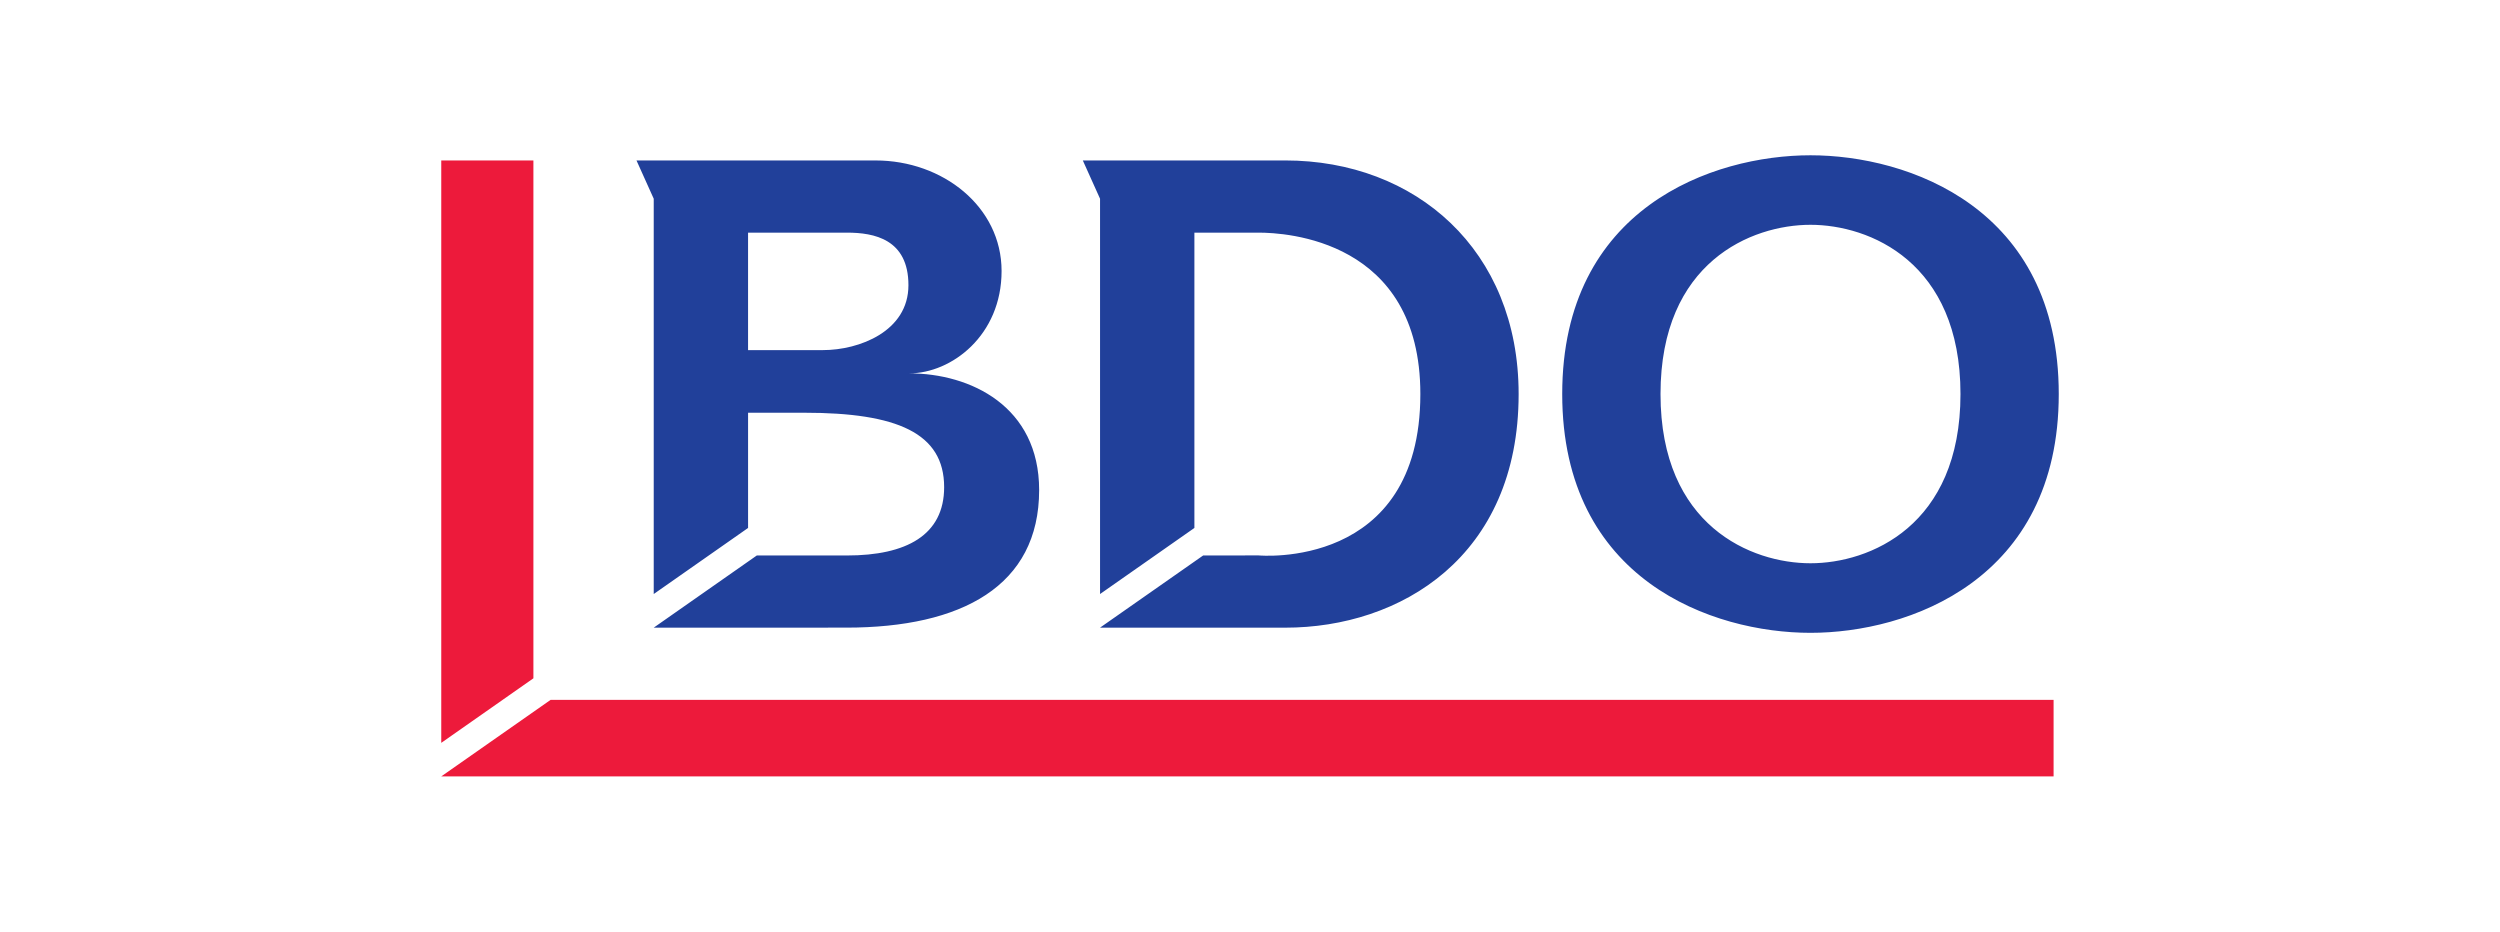 <svg width="161" height="60" viewBox="0 0 161 60" xmlns="http://www.w3.org/2000/svg">
    <g fill-rule="nonzero" fill="none">
        <path d="M48.175 14.982h6.368c1.748 0 3.96.416 3.96 3.385 0 2.97-3.163 4.18-5.51 4.18h-4.818v-7.565zm0 11.598h3.628c5.964 0 9 1.304 9 4.793 0 3.092-2.436 4.4-6.26 4.4h-5.805l-6.637 4.647v.002l12.398-.003c7.424 0 12.422-2.674 12.422-8.86 0-5.395-4.423-7.515-8.371-7.515 2.728 0 5.952-2.445 5.952-6.591 0-4.143-3.79-7.12-8.114-7.12H40.99l1.11 2.465v25.457L48.176 34V26.58zM76.92 14.982h4.137c1.706 0 10.414.432 10.414 10.395 0 11.368-10.414 10.392-10.414 10.392l-3.573.003-6.641 4.648v.002h11.92c7.426 0 15.037-4.568 15.037-15.045 0-9.291-6.647-15.045-15.037-15.045h-13.03l1.11 2.466v25.457L76.919 34V14.98zM106.937 25.376c0-8.508 5.862-10.899 9.658-10.899 3.797 0 9.66 2.391 9.66 10.899s-5.863 10.898-9.66 10.898c-3.796 0-9.658-2.39-9.658-10.898m-6.33 0c0 12.004 9.702 15.378 15.988 15.378 6.287 0 15.989-3.374 15.989-15.378S122.882 10 116.595 10c-6.286 0-15.988 3.372-15.988 15.376" fill="#21409A"/>
        <path fill="#ED1A3B" d="M28.417 10.333V47.84l5.934-4.157v-33.35zM35.46 45.07 28.416 50h103.835v-4.93z"/>
    </g>
</svg>
